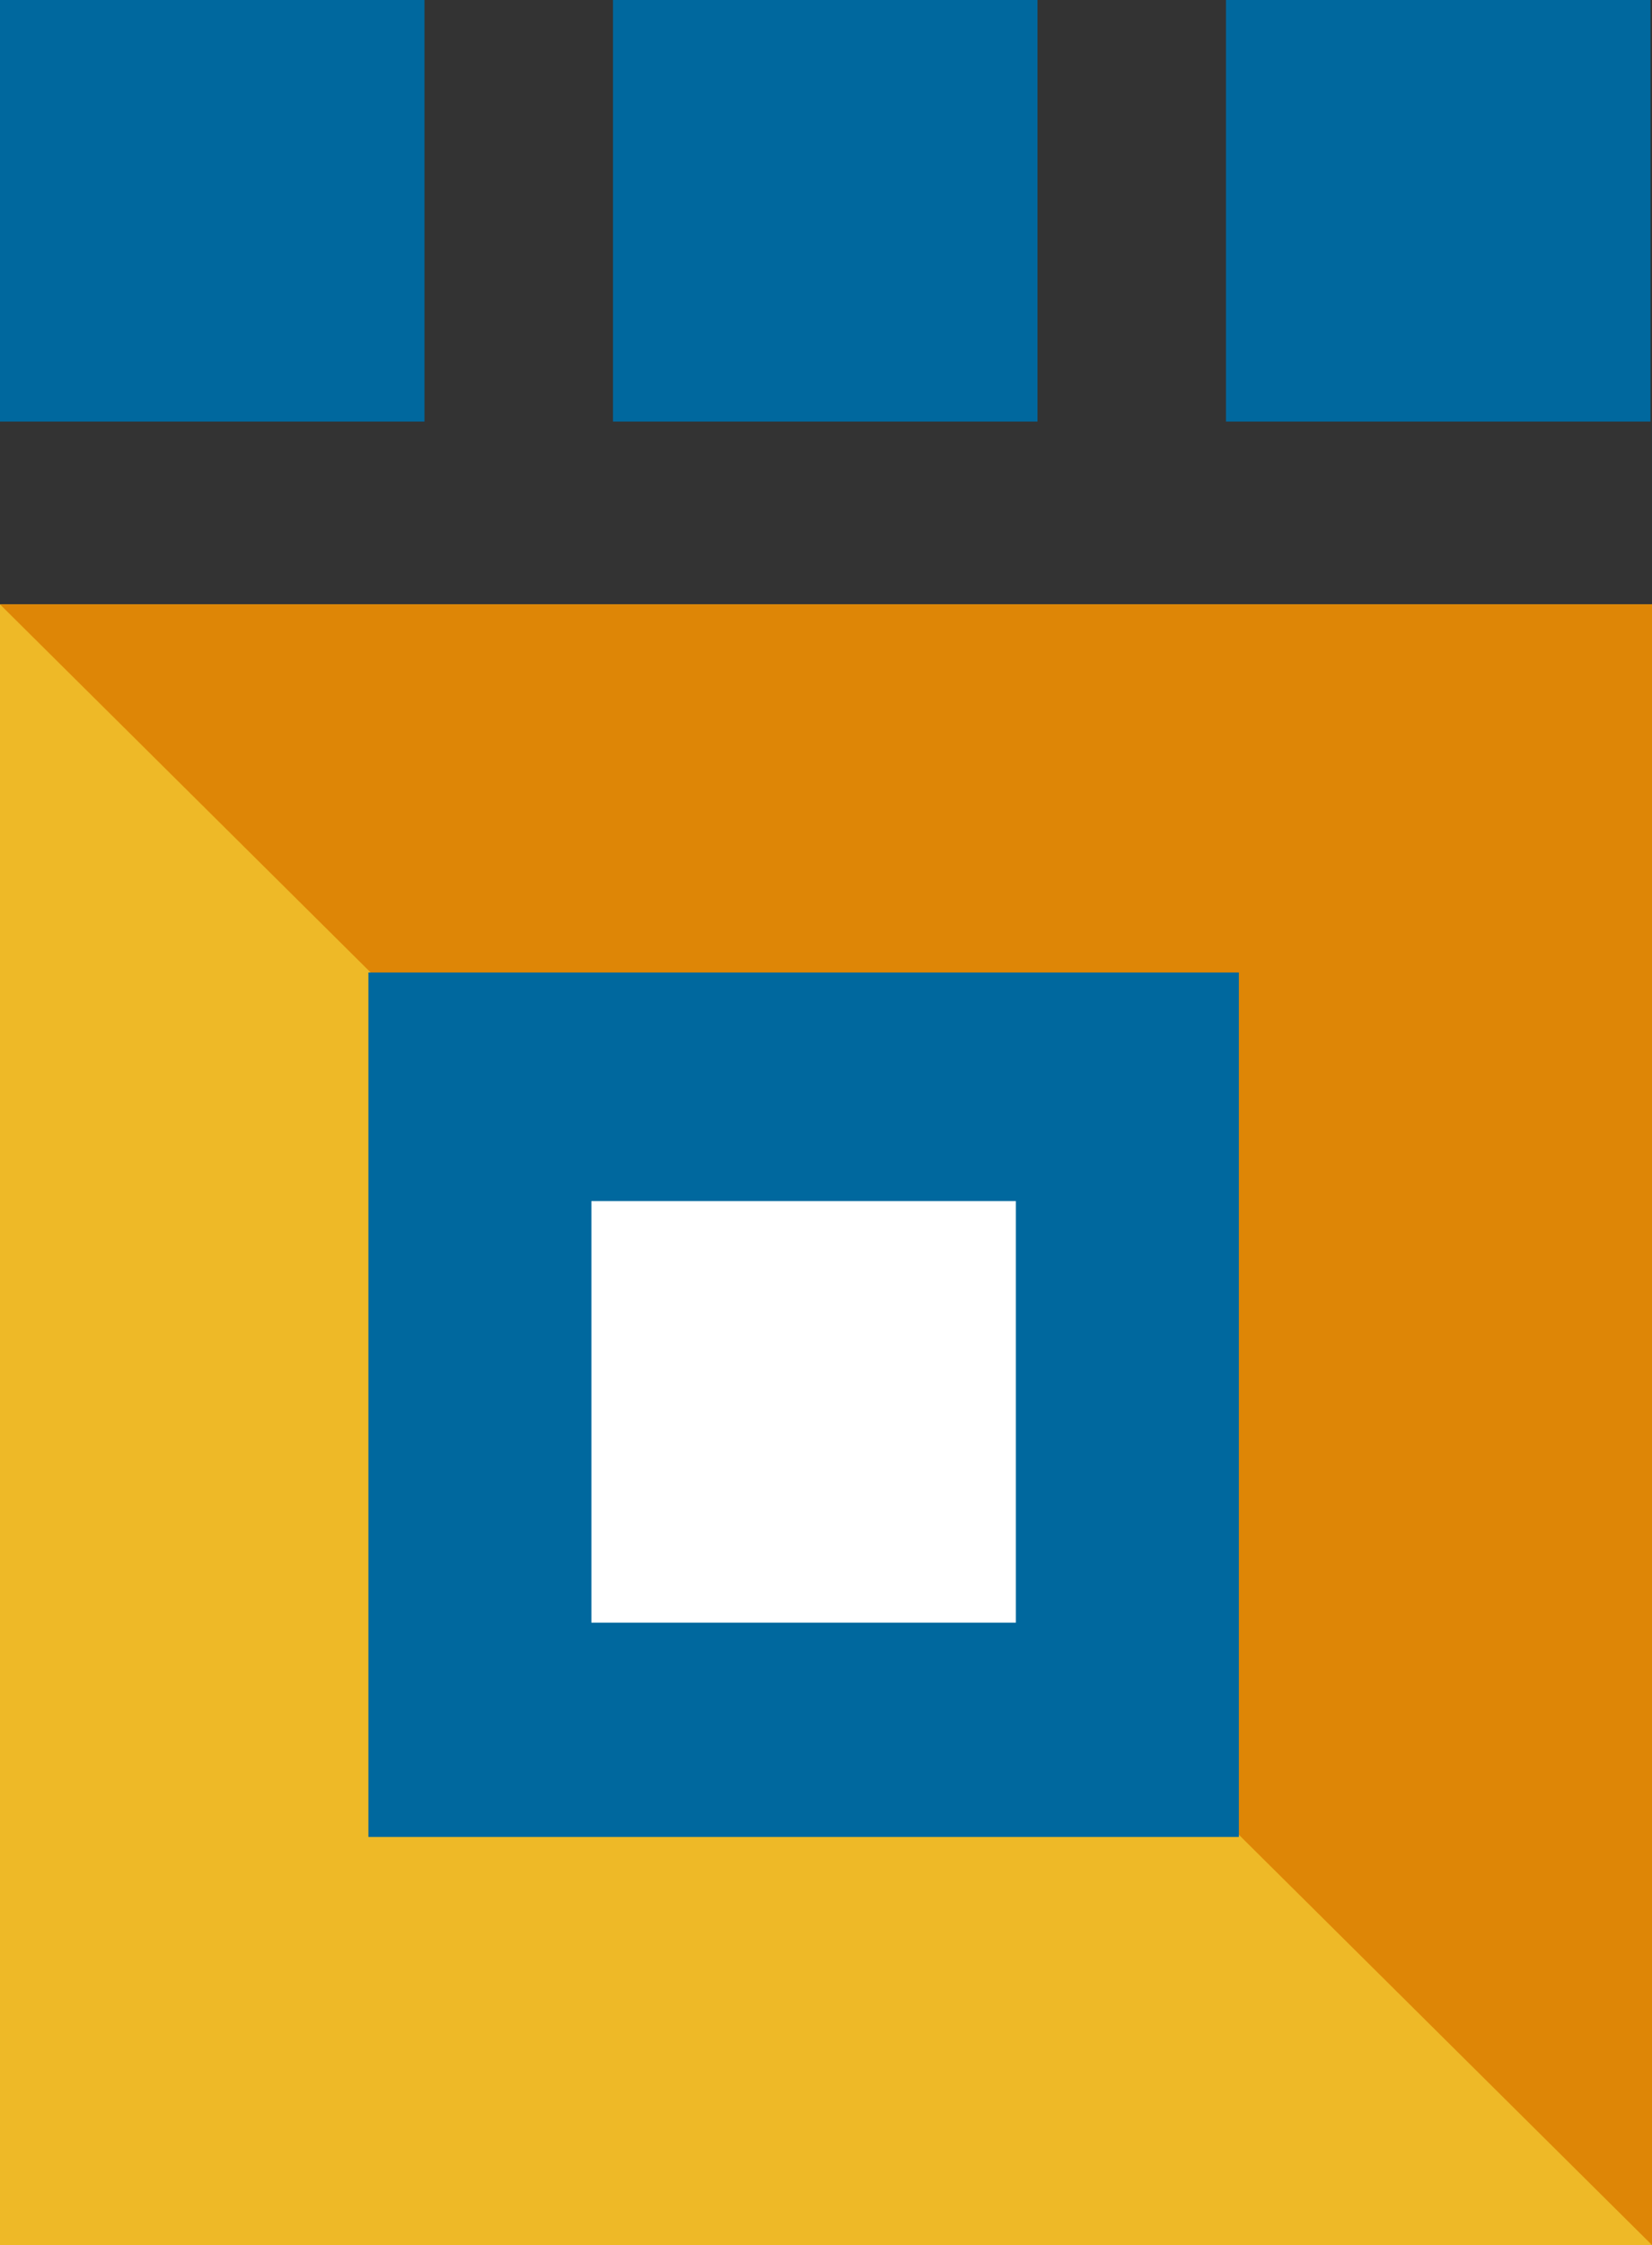 <?xml version="1.0" encoding="utf-8"?>
<!-- Generator: Adobe Illustrator 26.2.1, SVG Export Plug-In . SVG Version: 6.00 Build 0)  -->
<!DOCTYPE svg PUBLIC "-//W3C//DTD SVG 1.1//EN" "http://www.w3.org/Graphics/SVG/1.1/DTD/svg11.dtd">
<svg version="1.1" id="Layer_1" xmlns:x="http://ns.adobe.com/Extensibility/1.0/" xmlns:i="http://ns.adobe.com/AdobeIllustrator/10.0/" xmlns:graph="http://ns.adobe.com/Graphs/1.0/"
	 xmlns="http://www.w3.org/2000/svg" xmlns:xlink="http://www.w3.org/1999/xlink" x="0px" y="0px" viewBox="0 0 61.836 84"
	 style="enable-background:new 0 0 61.836 84;" xml:space="preserve">
<rect x="0" y="0" width="61.836" height="84" fill="#333333" stroke="none"/>
<style type="text/css">
	.st0{fill:#00689E;}
	.st1{fill:#EEB927;}
	.st2{fill:#DE8606;}
	.st3{fill:#FFFFFF;}
</style>
<g>
	<g>
		<g>
			<rect x="45.89" class="st0" width="15.889" height="15.774"/>
		</g>
	</g>
	<g>
		<g>
			<rect x="22.945" class="st0" width="15.889" height="15.774"/>
		</g>
	</g>
	<g>
		<g>
			<rect class="st0" width="15.889" height="15.774"/>
		</g>
	</g>
	<g>
		<polyline class="st1" points="0,22.613 61.836,22.613 61.836,84 0,84 0,22.613 		"/>
		<polyline class="st2" points="61.836,22.613 0,22.613 61.836,84 61.836,22.613 		"/>
	</g>
</g>
<g>
	<g>
		<rect x="13.79" y="36.386" class="st0" width="32.582" height="32.345"/>
	</g>
</g>
<g>
	<rect x="22.136" y="44.938" class="st3" width="15.889" height="15.774"/>
</g>
</svg>
